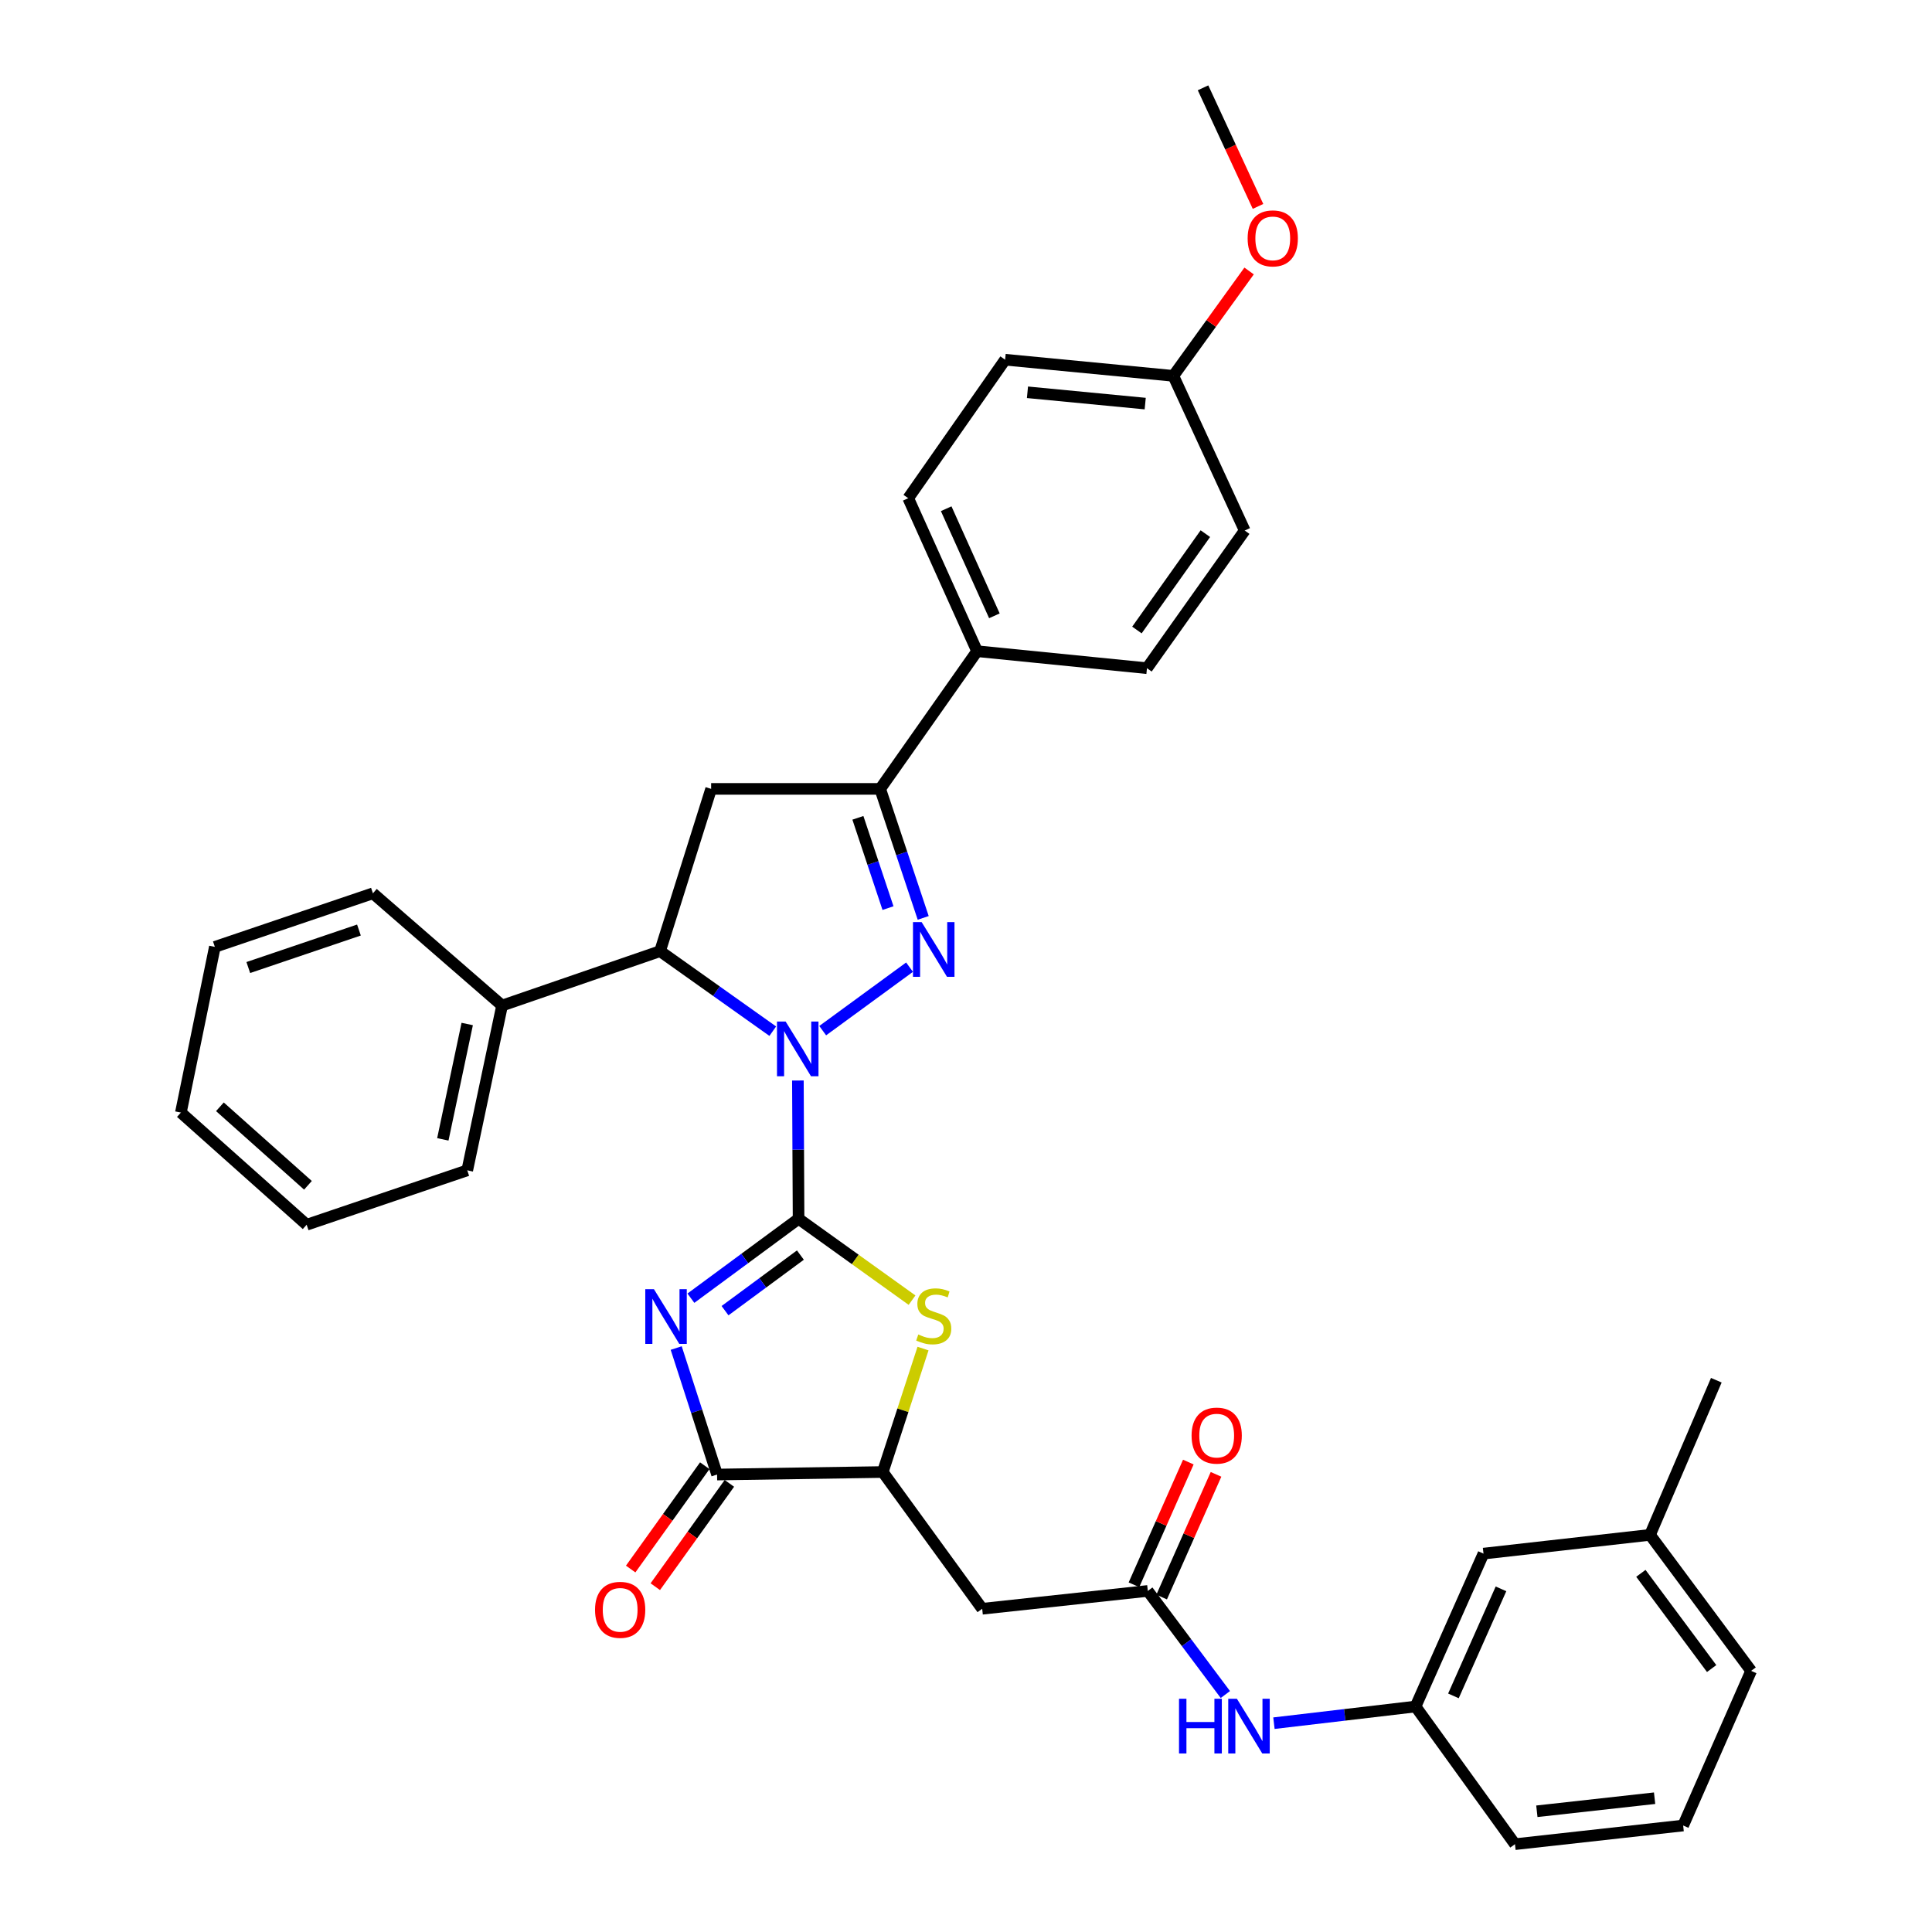 <?xml version='1.0' encoding='iso-8859-1'?>
<svg version='1.1' baseProfile='full'
              xmlns='http://www.w3.org/2000/svg'
                      xmlns:rdkit='http://www.rdkit.org/xml'
                      xmlns:xlink='http://www.w3.org/1999/xlink'
                  xml:space='preserve'
width='1000px' height='1000px' viewBox='0 0 1000 1000'>
<!-- END OF HEADER -->
<rect style='opacity:1.0;fill:#FFFFFF;stroke:none' width='1000' height='1000' x='0' y='0'> </rect>
<path class='bond-0' d='M 413.337,630.84 L 413.163,595.056' style='fill:none;fill-rule:evenodd;stroke:#000000;stroke-width:6px;stroke-linecap:butt;stroke-linejoin:miter;stroke-opacity:1' />
<path class='bond-0' d='M 413.163,595.056 L 412.989,559.272' style='fill:none;fill-rule:evenodd;stroke:#0000FF;stroke-width:6px;stroke-linecap:butt;stroke-linejoin:miter;stroke-opacity:1' />
<path class='bond-1' d='M 413.337,630.84 L 385.471,651.392' style='fill:none;fill-rule:evenodd;stroke:#000000;stroke-width:6px;stroke-linecap:butt;stroke-linejoin:miter;stroke-opacity:1' />
<path class='bond-1' d='M 385.471,651.392 L 357.604,671.944' style='fill:none;fill-rule:evenodd;stroke:#0000FF;stroke-width:6px;stroke-linecap:butt;stroke-linejoin:miter;stroke-opacity:1' />
<path class='bond-1' d='M 414.284,649.625 L 394.778,664.012' style='fill:none;fill-rule:evenodd;stroke:#000000;stroke-width:6px;stroke-linecap:butt;stroke-linejoin:miter;stroke-opacity:1' />
<path class='bond-1' d='M 394.778,664.012 L 375.272,678.398' style='fill:none;fill-rule:evenodd;stroke:#0000FF;stroke-width:6px;stroke-linecap:butt;stroke-linejoin:miter;stroke-opacity:1' />
<path class='bond-3' d='M 413.337,630.84 L 442.702,651.897' style='fill:none;fill-rule:evenodd;stroke:#000000;stroke-width:6px;stroke-linecap:butt;stroke-linejoin:miter;stroke-opacity:1' />
<path class='bond-3' d='M 442.702,651.897 L 472.068,672.955' style='fill:none;fill-rule:evenodd;stroke:#CCCC00;stroke-width:6px;stroke-linecap:butt;stroke-linejoin:miter;stroke-opacity:1' />
<path class='bond-2' d='M 425.83,533.466 L 470.78,500.6' style='fill:none;fill-rule:evenodd;stroke:#0000FF;stroke-width:6px;stroke-linecap:butt;stroke-linejoin:miter;stroke-opacity:1' />
<path class='bond-6' d='M 399.985,533.736 L 370.817,513.026' style='fill:none;fill-rule:evenodd;stroke:#0000FF;stroke-width:6px;stroke-linecap:butt;stroke-linejoin:miter;stroke-opacity:1' />
<path class='bond-6' d='M 370.817,513.026 L 341.649,492.316' style='fill:none;fill-rule:evenodd;stroke:#000000;stroke-width:6px;stroke-linecap:butt;stroke-linejoin:miter;stroke-opacity:1' />
<path class='bond-4' d='M 350.002,697.745 L 360.579,730.483' style='fill:none;fill-rule:evenodd;stroke:#0000FF;stroke-width:6px;stroke-linecap:butt;stroke-linejoin:miter;stroke-opacity:1' />
<path class='bond-4' d='M 360.579,730.483 L 371.155,763.221' style='fill:none;fill-rule:evenodd;stroke:#000000;stroke-width:6px;stroke-linecap:butt;stroke-linejoin:miter;stroke-opacity:1' />
<path class='bond-5' d='M 477.847,475.095 L 466.713,441.711' style='fill:none;fill-rule:evenodd;stroke:#0000FF;stroke-width:6px;stroke-linecap:butt;stroke-linejoin:miter;stroke-opacity:1' />
<path class='bond-5' d='M 466.713,441.711 L 455.58,408.328' style='fill:none;fill-rule:evenodd;stroke:#000000;stroke-width:6px;stroke-linecap:butt;stroke-linejoin:miter;stroke-opacity:1' />
<path class='bond-5' d='M 459.631,470.041 L 451.838,446.672' style='fill:none;fill-rule:evenodd;stroke:#0000FF;stroke-width:6px;stroke-linecap:butt;stroke-linejoin:miter;stroke-opacity:1' />
<path class='bond-5' d='M 451.838,446.672 L 444.044,423.304' style='fill:none;fill-rule:evenodd;stroke:#000000;stroke-width:6px;stroke-linecap:butt;stroke-linejoin:miter;stroke-opacity:1' />
<path class='bond-8' d='M 477.755,698.017 L 467.338,729.966' style='fill:none;fill-rule:evenodd;stroke:#CCCC00;stroke-width:6px;stroke-linecap:butt;stroke-linejoin:miter;stroke-opacity:1' />
<path class='bond-8' d='M 467.338,729.966 L 456.921,761.914' style='fill:none;fill-rule:evenodd;stroke:#000000;stroke-width:6px;stroke-linecap:butt;stroke-linejoin:miter;stroke-opacity:1' />
<path class='bond-13' d='M 364.784,758.652 L 345.61,785.389' style='fill:none;fill-rule:evenodd;stroke:#000000;stroke-width:6px;stroke-linecap:butt;stroke-linejoin:miter;stroke-opacity:1' />
<path class='bond-13' d='M 345.61,785.389 L 326.435,812.126' style='fill:none;fill-rule:evenodd;stroke:#FF0000;stroke-width:6px;stroke-linecap:butt;stroke-linejoin:miter;stroke-opacity:1' />
<path class='bond-13' d='M 377.527,767.79 L 358.352,794.527' style='fill:none;fill-rule:evenodd;stroke:#000000;stroke-width:6px;stroke-linecap:butt;stroke-linejoin:miter;stroke-opacity:1' />
<path class='bond-13' d='M 358.352,794.527 L 339.178,821.264' style='fill:none;fill-rule:evenodd;stroke:#FF0000;stroke-width:6px;stroke-linecap:butt;stroke-linejoin:miter;stroke-opacity:1' />
<path class='bond-35' d='M 371.155,763.221 L 456.921,761.914' style='fill:none;fill-rule:evenodd;stroke:#000000;stroke-width:6px;stroke-linecap:butt;stroke-linejoin:miter;stroke-opacity:1' />
<path class='bond-12' d='M 455.58,408.328 L 505.741,337.058' style='fill:none;fill-rule:evenodd;stroke:#000000;stroke-width:6px;stroke-linecap:butt;stroke-linejoin:miter;stroke-opacity:1' />
<path class='bond-36' d='M 455.58,408.328 L 368.08,408.328' style='fill:none;fill-rule:evenodd;stroke:#000000;stroke-width:6px;stroke-linecap:butt;stroke-linejoin:miter;stroke-opacity:1' />
<path class='bond-7' d='M 341.649,492.316 L 368.08,408.328' style='fill:none;fill-rule:evenodd;stroke:#000000;stroke-width:6px;stroke-linecap:butt;stroke-linejoin:miter;stroke-opacity:1' />
<path class='bond-14' d='M 341.649,492.316 L 259.873,520.472' style='fill:none;fill-rule:evenodd;stroke:#000000;stroke-width:6px;stroke-linecap:butt;stroke-linejoin:miter;stroke-opacity:1' />
<path class='bond-9' d='M 456.921,761.914 L 508.381,832.696' style='fill:none;fill-rule:evenodd;stroke:#000000;stroke-width:6px;stroke-linecap:butt;stroke-linejoin:miter;stroke-opacity:1' />
<path class='bond-10' d='M 508.381,832.696 L 594.103,823.462' style='fill:none;fill-rule:evenodd;stroke:#000000;stroke-width:6px;stroke-linecap:butt;stroke-linejoin:miter;stroke-opacity:1' />
<path class='bond-11' d='M 594.103,823.462 L 614.173,850.275' style='fill:none;fill-rule:evenodd;stroke:#000000;stroke-width:6px;stroke-linecap:butt;stroke-linejoin:miter;stroke-opacity:1' />
<path class='bond-11' d='M 614.173,850.275 L 634.243,877.088' style='fill:none;fill-rule:evenodd;stroke:#0000FF;stroke-width:6px;stroke-linecap:butt;stroke-linejoin:miter;stroke-opacity:1' />
<path class='bond-15' d='M 601.271,826.638 L 615.342,794.879' style='fill:none;fill-rule:evenodd;stroke:#000000;stroke-width:6px;stroke-linecap:butt;stroke-linejoin:miter;stroke-opacity:1' />
<path class='bond-15' d='M 615.342,794.879 L 629.413,763.121' style='fill:none;fill-rule:evenodd;stroke:#FF0000;stroke-width:6px;stroke-linecap:butt;stroke-linejoin:miter;stroke-opacity:1' />
<path class='bond-15' d='M 586.934,820.286 L 601.005,788.527' style='fill:none;fill-rule:evenodd;stroke:#000000;stroke-width:6px;stroke-linecap:butt;stroke-linejoin:miter;stroke-opacity:1' />
<path class='bond-15' d='M 601.005,788.527 L 615.076,756.769' style='fill:none;fill-rule:evenodd;stroke:#FF0000;stroke-width:6px;stroke-linecap:butt;stroke-linejoin:miter;stroke-opacity:1' />
<path class='bond-16' d='M 659.387,891.915 L 696.037,887.604' style='fill:none;fill-rule:evenodd;stroke:#0000FF;stroke-width:6px;stroke-linecap:butt;stroke-linejoin:miter;stroke-opacity:1' />
<path class='bond-16' d='M 696.037,887.604 L 732.687,883.293' style='fill:none;fill-rule:evenodd;stroke:#000000;stroke-width:6px;stroke-linecap:butt;stroke-linejoin:miter;stroke-opacity:1' />
<path class='bond-17' d='M 505.741,337.058 L 470.102,257.87' style='fill:none;fill-rule:evenodd;stroke:#000000;stroke-width:6px;stroke-linecap:butt;stroke-linejoin:miter;stroke-opacity:1' />
<path class='bond-17' d='M 514.695,318.744 L 489.747,263.312' style='fill:none;fill-rule:evenodd;stroke:#000000;stroke-width:6px;stroke-linecap:butt;stroke-linejoin:miter;stroke-opacity:1' />
<path class='bond-18' d='M 505.741,337.058 L 593.667,345.857' style='fill:none;fill-rule:evenodd;stroke:#000000;stroke-width:6px;stroke-linecap:butt;stroke-linejoin:miter;stroke-opacity:1' />
<path class='bond-27' d='M 259.873,520.472 L 241.849,605.768' style='fill:none;fill-rule:evenodd;stroke:#000000;stroke-width:6px;stroke-linecap:butt;stroke-linejoin:miter;stroke-opacity:1' />
<path class='bond-27' d='M 241.828,530.025 L 229.211,589.731' style='fill:none;fill-rule:evenodd;stroke:#000000;stroke-width:6px;stroke-linecap:butt;stroke-linejoin:miter;stroke-opacity:1' />
<path class='bond-28' d='M 259.873,520.472 L 193.029,462.375' style='fill:none;fill-rule:evenodd;stroke:#000000;stroke-width:6px;stroke-linecap:butt;stroke-linejoin:miter;stroke-opacity:1' />
<path class='bond-19' d='M 732.687,883.293 L 767.856,804.148' style='fill:none;fill-rule:evenodd;stroke:#000000;stroke-width:6px;stroke-linecap:butt;stroke-linejoin:miter;stroke-opacity:1' />
<path class='bond-19' d='M 752.292,877.789 L 776.91,822.388' style='fill:none;fill-rule:evenodd;stroke:#000000;stroke-width:6px;stroke-linecap:butt;stroke-linejoin:miter;stroke-opacity:1' />
<path class='bond-26' d='M 732.687,883.293 L 784.146,954.545' style='fill:none;fill-rule:evenodd;stroke:#000000;stroke-width:6px;stroke-linecap:butt;stroke-linejoin:miter;stroke-opacity:1' />
<path class='bond-21' d='M 470.102,257.87 L 520.254,186.182' style='fill:none;fill-rule:evenodd;stroke:#000000;stroke-width:6px;stroke-linecap:butt;stroke-linejoin:miter;stroke-opacity:1' />
<path class='bond-22' d='M 593.667,345.857 L 644.264,274.605' style='fill:none;fill-rule:evenodd;stroke:#000000;stroke-width:6px;stroke-linecap:butt;stroke-linejoin:miter;stroke-opacity:1' />
<path class='bond-22' d='M 588.471,326.09 L 623.889,276.214' style='fill:none;fill-rule:evenodd;stroke:#000000;stroke-width:6px;stroke-linecap:butt;stroke-linejoin:miter;stroke-opacity:1' />
<path class='bond-23' d='M 767.856,804.148 L 854.048,794.444' style='fill:none;fill-rule:evenodd;stroke:#000000;stroke-width:6px;stroke-linecap:butt;stroke-linejoin:miter;stroke-opacity:1' />
<path class='bond-20' d='M 607.318,194.545 L 644.264,274.605' style='fill:none;fill-rule:evenodd;stroke:#000000;stroke-width:6px;stroke-linecap:butt;stroke-linejoin:miter;stroke-opacity:1' />
<path class='bond-24' d='M 607.318,194.545 L 626.924,167.402' style='fill:none;fill-rule:evenodd;stroke:#000000;stroke-width:6px;stroke-linecap:butt;stroke-linejoin:miter;stroke-opacity:1' />
<path class='bond-24' d='M 626.924,167.402 L 646.53,140.259' style='fill:none;fill-rule:evenodd;stroke:#FF0000;stroke-width:6px;stroke-linecap:butt;stroke-linejoin:miter;stroke-opacity:1' />
<path class='bond-38' d='M 607.318,194.545 L 520.254,186.182' style='fill:none;fill-rule:evenodd;stroke:#000000;stroke-width:6px;stroke-linecap:butt;stroke-linejoin:miter;stroke-opacity:1' />
<path class='bond-38' d='M 592.759,208.9 L 531.815,203.045' style='fill:none;fill-rule:evenodd;stroke:#000000;stroke-width:6px;stroke-linecap:butt;stroke-linejoin:miter;stroke-opacity:1' />
<path class='bond-30' d='M 854.048,794.444 L 888.363,714.401' style='fill:none;fill-rule:evenodd;stroke:#000000;stroke-width:6px;stroke-linecap:butt;stroke-linejoin:miter;stroke-opacity:1' />
<path class='bond-39' d='M 854.048,794.444 L 906.379,864.842' style='fill:none;fill-rule:evenodd;stroke:#000000;stroke-width:6px;stroke-linecap:butt;stroke-linejoin:miter;stroke-opacity:1' />
<path class='bond-39' d='M 849.313,814.358 L 885.945,863.637' style='fill:none;fill-rule:evenodd;stroke:#000000;stroke-width:6px;stroke-linecap:butt;stroke-linejoin:miter;stroke-opacity:1' />
<path class='bond-31' d='M 651.146,106.836 L 636.92,76.145' style='fill:none;fill-rule:evenodd;stroke:#FF0000;stroke-width:6px;stroke-linecap:butt;stroke-linejoin:miter;stroke-opacity:1' />
<path class='bond-31' d='M 636.92,76.145 L 622.694,45.455' style='fill:none;fill-rule:evenodd;stroke:#000000;stroke-width:6px;stroke-linecap:butt;stroke-linejoin:miter;stroke-opacity:1' />
<path class='bond-25' d='M 871.202,944.884 L 784.146,954.545' style='fill:none;fill-rule:evenodd;stroke:#000000;stroke-width:6px;stroke-linecap:butt;stroke-linejoin:miter;stroke-opacity:1' />
<path class='bond-25' d='M 856.414,930.748 L 795.475,937.511' style='fill:none;fill-rule:evenodd;stroke:#000000;stroke-width:6px;stroke-linecap:butt;stroke-linejoin:miter;stroke-opacity:1' />
<path class='bond-29' d='M 871.202,944.884 L 906.379,864.842' style='fill:none;fill-rule:evenodd;stroke:#000000;stroke-width:6px;stroke-linecap:butt;stroke-linejoin:miter;stroke-opacity:1' />
<path class='bond-32' d='M 241.849,605.768 L 158.723,633.924' style='fill:none;fill-rule:evenodd;stroke:#000000;stroke-width:6px;stroke-linecap:butt;stroke-linejoin:miter;stroke-opacity:1' />
<path class='bond-33' d='M 193.029,462.375 L 111.21,490.104' style='fill:none;fill-rule:evenodd;stroke:#000000;stroke-width:6px;stroke-linecap:butt;stroke-linejoin:miter;stroke-opacity:1' />
<path class='bond-33' d='M 185.789,481.385 L 128.516,500.795' style='fill:none;fill-rule:evenodd;stroke:#000000;stroke-width:6px;stroke-linecap:butt;stroke-linejoin:miter;stroke-opacity:1' />
<path class='bond-37' d='M 158.723,633.924 L 93.621,575.869' style='fill:none;fill-rule:evenodd;stroke:#000000;stroke-width:6px;stroke-linecap:butt;stroke-linejoin:miter;stroke-opacity:1' />
<path class='bond-37' d='M 159.394,613.512 L 113.823,572.874' style='fill:none;fill-rule:evenodd;stroke:#000000;stroke-width:6px;stroke-linecap:butt;stroke-linejoin:miter;stroke-opacity:1' />
<path class='bond-34' d='M 111.21,490.104 L 93.621,575.869' style='fill:none;fill-rule:evenodd;stroke:#000000;stroke-width:6px;stroke-linecap:butt;stroke-linejoin:miter;stroke-opacity:1' />
<path  class='atom-1' d='M 406.65 528.753
L 415.93 543.753
Q 416.85 545.233, 418.33 547.913
Q 419.81 550.593, 419.89 550.753
L 419.89 528.753
L 423.65 528.753
L 423.65 557.073
L 419.77 557.073
L 409.81 540.673
Q 408.65 538.753, 407.41 536.553
Q 406.21 534.353, 405.85 533.673
L 405.85 557.073
L 402.17 557.073
L 402.17 528.753
L 406.65 528.753
' fill='#0000FF'/>
<path  class='atom-2' d='M 338.473 667.277
L 347.753 682.277
Q 348.673 683.757, 350.153 686.437
Q 351.633 689.117, 351.713 689.277
L 351.713 667.277
L 355.473 667.277
L 355.473 695.597
L 351.593 695.597
L 341.633 679.197
Q 340.473 677.277, 339.233 675.077
Q 338.033 672.877, 337.673 672.197
L 337.673 695.597
L 333.993 695.597
L 333.993 667.277
L 338.473 667.277
' fill='#0000FF'/>
<path  class='atom-3' d='M 477.04 477.285
L 486.32 492.285
Q 487.24 493.765, 488.72 496.445
Q 490.2 499.125, 490.28 499.285
L 490.28 477.285
L 494.04 477.285
L 494.04 505.605
L 490.16 505.605
L 480.2 489.205
Q 479.04 487.285, 477.8 485.085
Q 476.6 482.885, 476.24 482.205
L 476.24 505.605
L 472.56 505.605
L 472.56 477.285
L 477.04 477.285
' fill='#0000FF'/>
<path  class='atom-4' d='M 475.3 690.73
Q 475.62 690.85, 476.94 691.41
Q 478.26 691.97, 479.7 692.33
Q 481.18 692.65, 482.62 692.65
Q 485.3 692.65, 486.86 691.37
Q 488.42 690.05, 488.42 687.77
Q 488.42 686.21, 487.62 685.25
Q 486.86 684.29, 485.66 683.77
Q 484.46 683.25, 482.46 682.65
Q 479.94 681.89, 478.42 681.17
Q 476.94 680.45, 475.86 678.93
Q 474.82 677.41, 474.82 674.85
Q 474.82 671.29, 477.22 669.09
Q 479.66 666.89, 484.46 666.89
Q 487.74 666.89, 491.46 668.45
L 490.54 671.53
Q 487.14 670.13, 484.58 670.13
Q 481.82 670.13, 480.3 671.29
Q 478.78 672.41, 478.82 674.37
Q 478.82 675.89, 479.58 676.81
Q 480.38 677.73, 481.5 678.25
Q 482.66 678.77, 484.58 679.37
Q 487.14 680.17, 488.66 680.97
Q 490.18 681.77, 491.26 683.41
Q 492.38 685.01, 492.38 687.77
Q 492.38 691.69, 489.74 693.81
Q 487.14 695.89, 482.78 695.89
Q 480.26 695.89, 478.34 695.33
Q 476.46 694.81, 474.22 693.89
L 475.3 690.73
' fill='#CCCC00'/>
<path  class='atom-12' d='M 610.257 879.274
L 614.097 879.274
L 614.097 891.314
L 628.577 891.314
L 628.577 879.274
L 632.417 879.274
L 632.417 907.594
L 628.577 907.594
L 628.577 894.514
L 614.097 894.514
L 614.097 907.594
L 610.257 907.594
L 610.257 879.274
' fill='#0000FF'/>
<path  class='atom-12' d='M 640.217 879.274
L 649.497 894.274
Q 650.417 895.754, 651.897 898.434
Q 653.377 901.114, 653.457 901.274
L 653.457 879.274
L 657.217 879.274
L 657.217 907.594
L 653.337 907.594
L 643.377 891.194
Q 642.217 889.274, 640.977 887.074
Q 639.777 884.874, 639.417 884.194
L 639.417 907.594
L 635.737 907.594
L 635.737 879.274
L 640.217 879.274
' fill='#0000FF'/>
<path  class='atom-14' d='M 307.994 833.247
Q 307.994 826.447, 311.354 822.647
Q 314.714 818.847, 320.994 818.847
Q 327.274 818.847, 330.634 822.647
Q 333.994 826.447, 333.994 833.247
Q 333.994 840.127, 330.594 844.047
Q 327.194 847.927, 320.994 847.927
Q 314.754 847.927, 311.354 844.047
Q 307.994 840.167, 307.994 833.247
M 320.994 844.727
Q 325.314 844.727, 327.634 841.847
Q 329.994 838.927, 329.994 833.247
Q 329.994 827.687, 327.634 824.887
Q 325.314 822.047, 320.994 822.047
Q 316.674 822.047, 314.314 824.847
Q 311.994 827.647, 311.994 833.247
Q 311.994 838.967, 314.314 841.847
Q 316.674 844.727, 320.994 844.727
' fill='#FF0000'/>
<path  class='atom-16' d='M 616.759 743.064
Q 616.759 736.264, 620.119 732.464
Q 623.479 728.664, 629.759 728.664
Q 636.039 728.664, 639.399 732.464
Q 642.759 736.264, 642.759 743.064
Q 642.759 749.944, 639.359 753.864
Q 635.959 757.744, 629.759 757.744
Q 623.519 757.744, 620.119 753.864
Q 616.759 749.984, 616.759 743.064
M 629.759 754.544
Q 634.079 754.544, 636.399 751.664
Q 638.759 748.744, 638.759 743.064
Q 638.759 737.504, 636.399 734.704
Q 634.079 731.864, 629.759 731.864
Q 625.439 731.864, 623.079 734.664
Q 620.759 737.464, 620.759 743.064
Q 620.759 748.784, 623.079 751.664
Q 625.439 754.544, 629.759 754.544
' fill='#FF0000'/>
<path  class='atom-25' d='M 645.778 123.381
Q 645.778 116.581, 649.138 112.781
Q 652.498 108.981, 658.778 108.981
Q 665.058 108.981, 668.418 112.781
Q 671.778 116.581, 671.778 123.381
Q 671.778 130.261, 668.378 134.181
Q 664.978 138.061, 658.778 138.061
Q 652.538 138.061, 649.138 134.181
Q 645.778 130.301, 645.778 123.381
M 658.778 134.861
Q 663.098 134.861, 665.418 131.981
Q 667.778 129.061, 667.778 123.381
Q 667.778 117.821, 665.418 115.021
Q 663.098 112.181, 658.778 112.181
Q 654.458 112.181, 652.098 114.981
Q 649.778 117.781, 649.778 123.381
Q 649.778 129.101, 652.098 131.981
Q 654.458 134.861, 658.778 134.861
' fill='#FF0000'/>
</svg>
